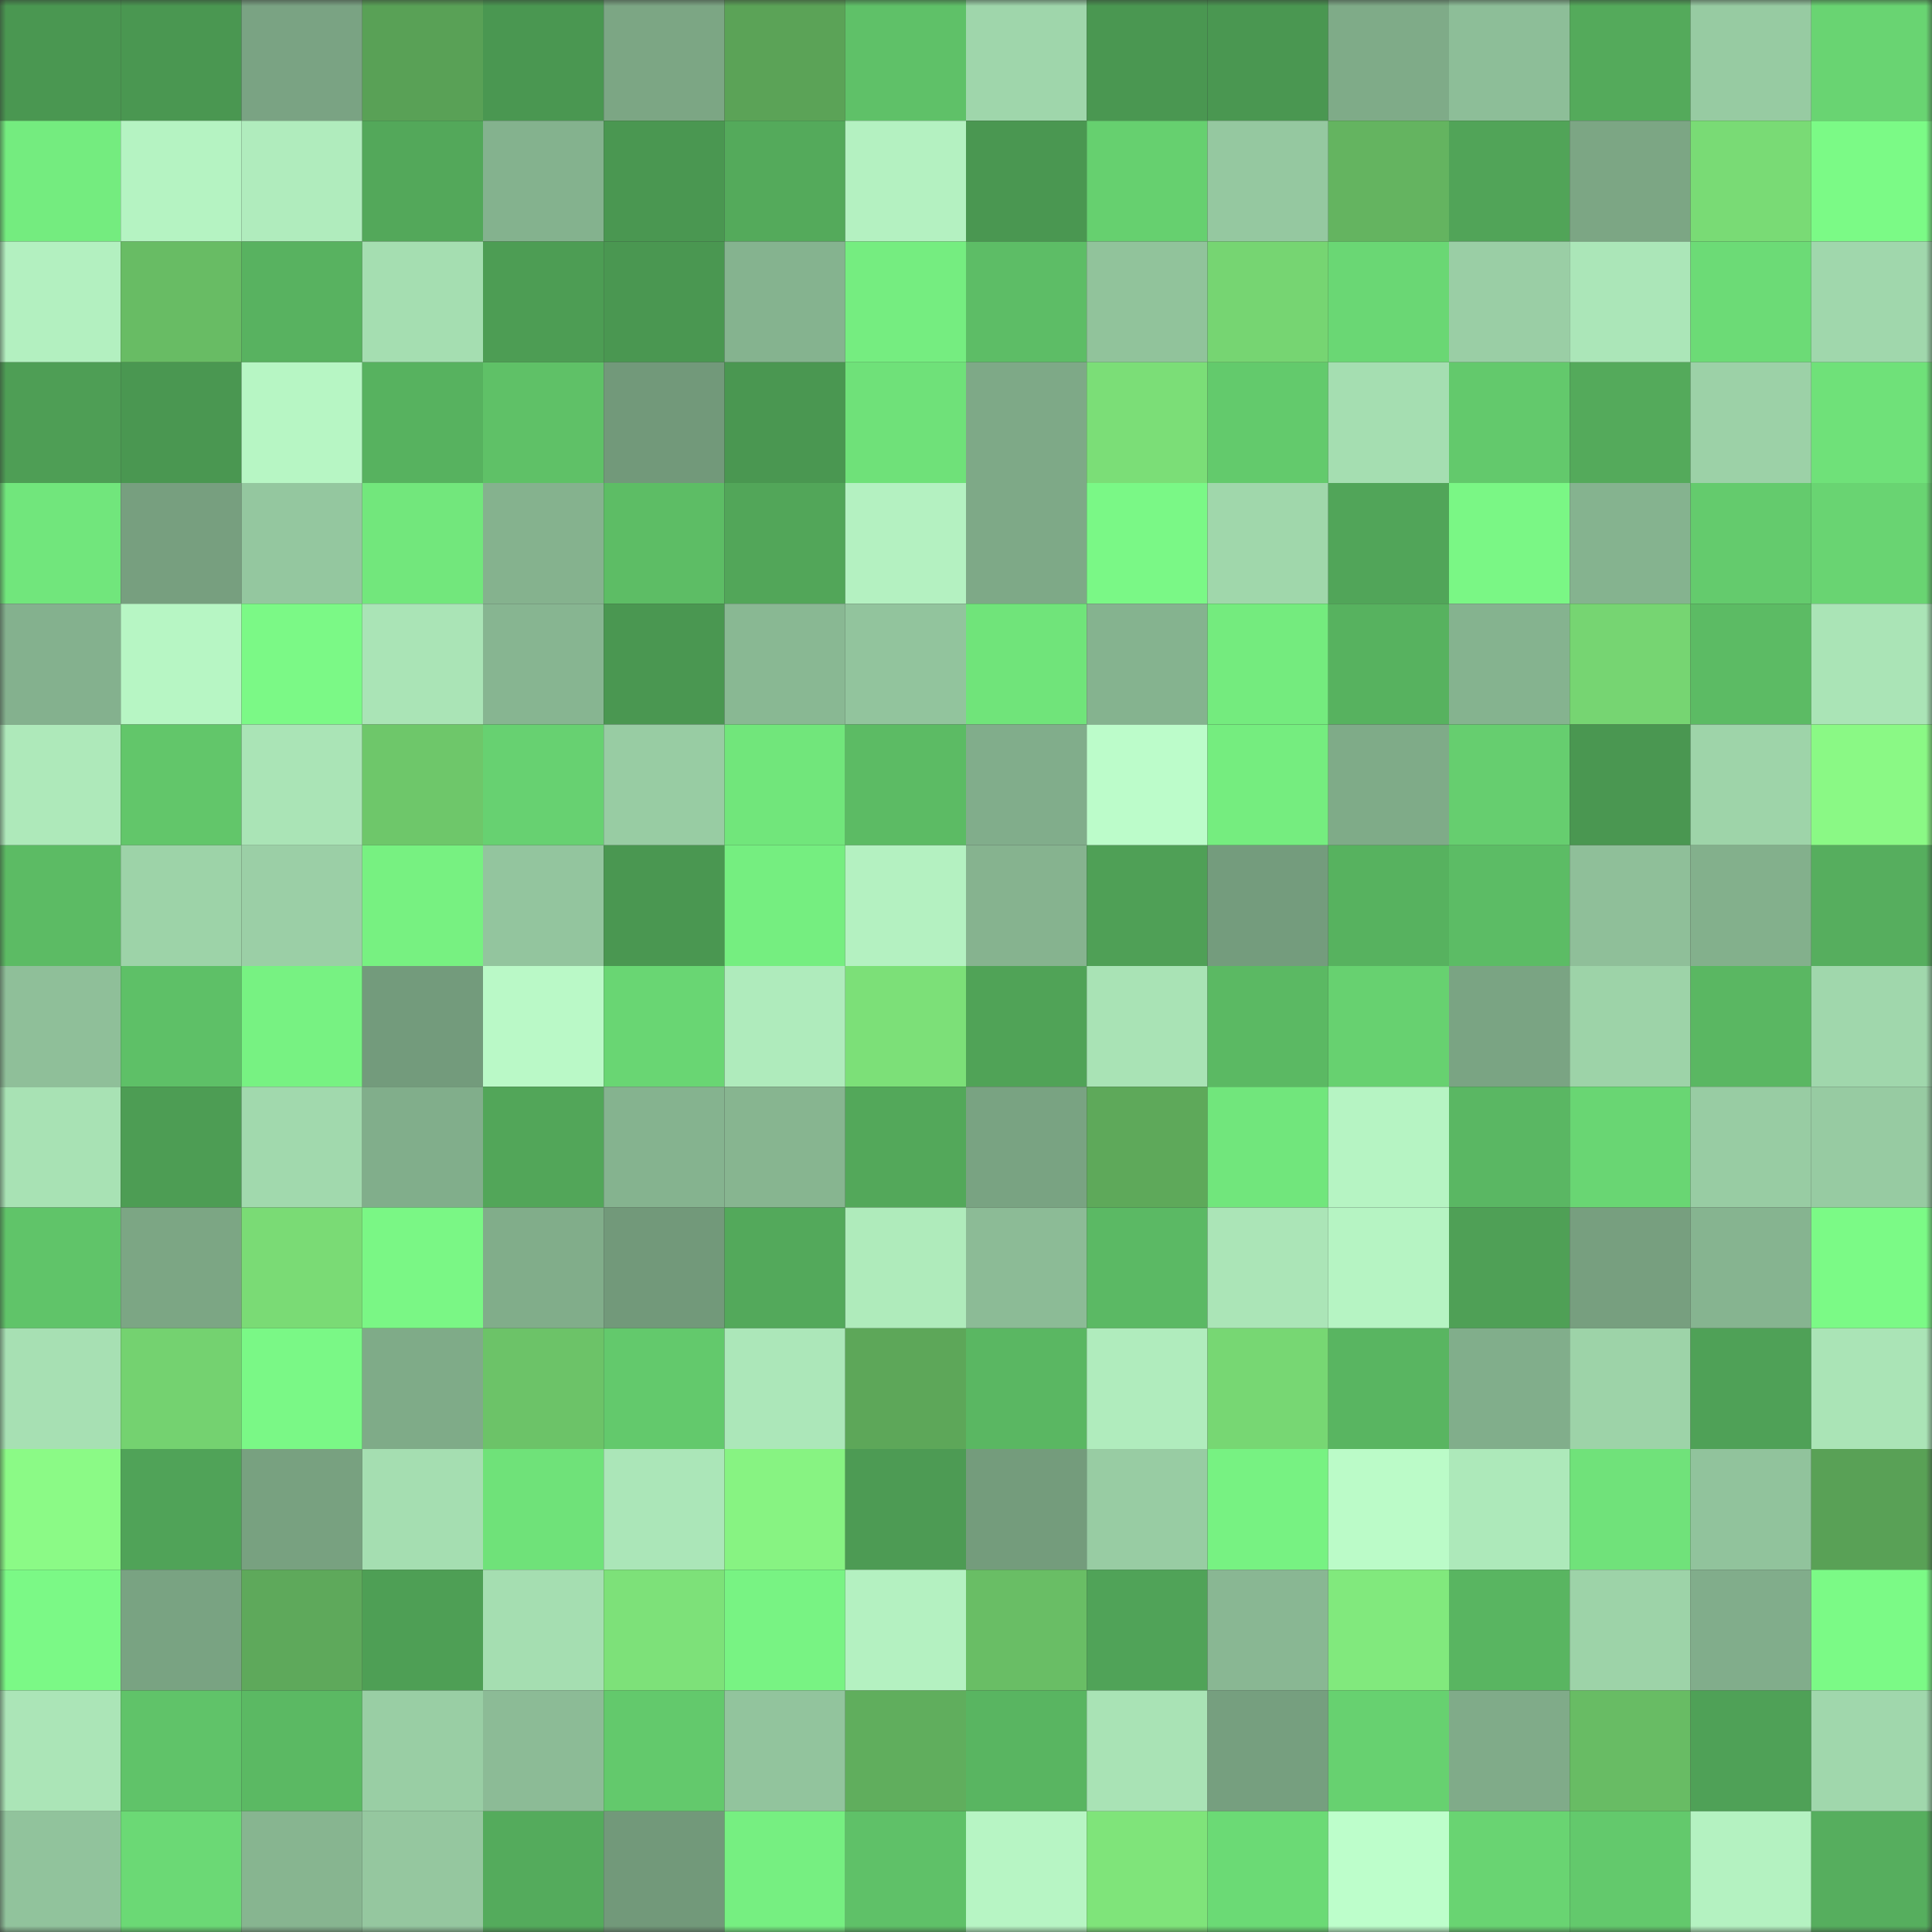 <svg viewBox="0 0 160 160" fill="none" role="img" xmlns="http://www.w3.org/2000/svg" width="240" height="240" name="lens%2Cgreatshark.lens"><rect x="0" y="0" width="160" height="160" fill="#333333" stroke="none"/><mask id="1897324550" mask-type="alpha" maskUnits="userSpaceOnUse" x="0" y="0" width="160" height="160"><rect width="160" height="160" fill="#FFFFFF"></rect></mask><g mask="url(#1897324550)"><rect x="0" y="0" width="10" height="10" fill="#4a9751"></rect><rect x="10" y="0" width="10" height="10" fill="#4a9751"></rect><rect x="20" y="0" width="10" height="10" fill="#7aa383"></rect><rect x="30" y="0" width="10" height="10" fill="#59a156"></rect><rect x="40" y="0" width="10" height="10" fill="#4a9751"></rect><rect x="50" y="0" width="10" height="10" fill="#7ca684"></rect><rect x="60" y="0" width="10" height="10" fill="#5ba357"></rect><rect x="70" y="0" width="10" height="10" fill="#5fc168"></rect><rect x="80" y="0" width="10" height="10" fill="#9fd6ab"></rect><rect x="90" y="0" width="10" height="10" fill="#4a9751"></rect><rect x="100" y="0" width="10" height="10" fill="#4a9751"></rect><rect x="110" y="0" width="10" height="10" fill="#7fab88"></rect><rect x="120" y="0" width="10" height="10" fill="#8dbe98"></rect><rect x="130" y="0" width="10" height="10" fill="#54aa5b"></rect><rect x="140" y="0" width="10" height="10" fill="#97cba2"></rect><rect x="150" y="0" width="10" height="10" fill="#69d472"></rect><rect x="0" y="10" width="10" height="10" fill="#74ec7f"></rect><rect x="10" y="10" width="10" height="10" fill="#b5f3c2"></rect><rect x="20" y="10" width="10" height="10" fill="#b0ecbd"></rect><rect x="30" y="10" width="10" height="10" fill="#53a85a"></rect><rect x="40" y="10" width="10" height="10" fill="#84b28e"></rect><rect x="50" y="10" width="10" height="10" fill="#4a9751"></rect><rect x="60" y="10" width="10" height="10" fill="#54aa5b"></rect><rect x="70" y="10" width="10" height="10" fill="#b4f1c1"></rect><rect x="80" y="10" width="10" height="10" fill="#4a9751"></rect><rect x="90" y="10" width="10" height="10" fill="#66d06f"></rect><rect x="100" y="10" width="10" height="10" fill="#95c8a0"></rect><rect x="110" y="10" width="10" height="10" fill="#64b460"></rect><rect x="120" y="10" width="10" height="10" fill="#51a458"></rect><rect x="130" y="10" width="10" height="10" fill="#7ca684"></rect><rect x="140" y="10" width="10" height="10" fill="#79db75"></rect><rect x="150" y="10" width="10" height="10" fill="#7bfa86"></rect><rect x="0" y="20" width="10" height="10" fill="#b3f0c0"></rect><rect x="10" y="20" width="10" height="10" fill="#68bc64"></rect><rect x="20" y="20" width="10" height="10" fill="#58b260"></rect><rect x="30" y="20" width="10" height="10" fill="#a5deb1"></rect><rect x="40" y="20" width="10" height="10" fill="#4d9d54"></rect><rect x="50" y="20" width="10" height="10" fill="#4a9751"></rect><rect x="60" y="20" width="10" height="10" fill="#85b38f"></rect><rect x="70" y="20" width="10" height="10" fill="#75ed80"></rect><rect x="80" y="20" width="10" height="10" fill="#5dbd66"></rect><rect x="90" y="20" width="10" height="10" fill="#91c39b"></rect><rect x="100" y="20" width="10" height="10" fill="#76d572"></rect><rect x="110" y="20" width="10" height="10" fill="#6ad774"></rect><rect x="120" y="20" width="10" height="10" fill="#9acea5"></rect><rect x="130" y="20" width="10" height="10" fill="#abe6b8"></rect><rect x="140" y="20" width="10" height="10" fill="#6cdb76"></rect><rect x="150" y="20" width="10" height="10" fill="#a0d7ac"></rect><rect x="0" y="30" width="10" height="10" fill="#4e9e55"></rect><rect x="10" y="30" width="10" height="10" fill="#4a9751"></rect><rect x="20" y="30" width="10" height="10" fill="#b7f6c4"></rect><rect x="30" y="30" width="10" height="10" fill="#57b25f"></rect><rect x="40" y="30" width="10" height="10" fill="#5fc167"></rect><rect x="50" y="30" width="10" height="10" fill="#72997a"></rect><rect x="60" y="30" width="10" height="10" fill="#4a9751"></rect><rect x="70" y="30" width="10" height="10" fill="#6fe179"></rect><rect x="80" y="30" width="10" height="10" fill="#7ea987"></rect><rect x="90" y="30" width="10" height="10" fill="#7bde77"></rect><rect x="100" y="30" width="10" height="10" fill="#63ca6c"></rect><rect x="110" y="30" width="10" height="10" fill="#a5deb1"></rect><rect x="120" y="30" width="10" height="10" fill="#63c96c"></rect><rect x="130" y="30" width="10" height="10" fill="#54aa5b"></rect><rect x="140" y="30" width="10" height="10" fill="#9cd1a7"></rect><rect x="150" y="30" width="10" height="10" fill="#6fe179"></rect><rect x="0" y="40" width="10" height="10" fill="#71e67c"></rect><rect x="10" y="40" width="10" height="10" fill="#779f7f"></rect><rect x="20" y="40" width="10" height="10" fill="#94c79f"></rect><rect x="30" y="40" width="10" height="10" fill="#72e77c"></rect><rect x="40" y="40" width="10" height="10" fill="#85b28e"></rect><rect x="50" y="40" width="10" height="10" fill="#5dbd65"></rect><rect x="60" y="40" width="10" height="10" fill="#52a659"></rect><rect x="70" y="40" width="10" height="10" fill="#b4f1c1"></rect><rect x="80" y="40" width="10" height="10" fill="#7ea987"></rect><rect x="90" y="40" width="10" height="10" fill="#7af886"></rect><rect x="100" y="40" width="10" height="10" fill="#a0d7ab"></rect><rect x="110" y="40" width="10" height="10" fill="#51a559"></rect><rect x="120" y="40" width="10" height="10" fill="#7af785"></rect><rect x="130" y="40" width="10" height="10" fill="#85b38f"></rect><rect x="140" y="40" width="10" height="10" fill="#64cb6d"></rect><rect x="150" y="40" width="10" height="10" fill="#69d472"></rect><rect x="0" y="50" width="10" height="10" fill="#84b18e"></rect><rect x="10" y="50" width="10" height="10" fill="#b7f6c4"></rect><rect x="20" y="50" width="10" height="10" fill="#7bf986"></rect><rect x="30" y="50" width="10" height="10" fill="#aae4b6"></rect><rect x="40" y="50" width="10" height="10" fill="#87b591"></rect><rect x="50" y="50" width="10" height="10" fill="#4a9751"></rect><rect x="60" y="50" width="10" height="10" fill="#89b893"></rect><rect x="70" y="50" width="10" height="10" fill="#92c49d"></rect><rect x="80" y="50" width="10" height="10" fill="#70e47a"></rect><rect x="90" y="50" width="10" height="10" fill="#85b38f"></rect><rect x="100" y="50" width="10" height="10" fill="#74eb7e"></rect><rect x="110" y="50" width="10" height="10" fill="#57b25f"></rect><rect x="120" y="50" width="10" height="10" fill="#85b38f"></rect><rect x="130" y="50" width="10" height="10" fill="#76d572"></rect><rect x="140" y="50" width="10" height="10" fill="#5cbb64"></rect><rect x="150" y="50" width="10" height="10" fill="#aae4b6"></rect><rect x="0" y="60" width="10" height="10" fill="#aee9ba"></rect><rect x="10" y="60" width="10" height="10" fill="#62c66a"></rect><rect x="20" y="60" width="10" height="10" fill="#aae4b6"></rect><rect x="30" y="60" width="10" height="10" fill="#6ec76a"></rect><rect x="40" y="60" width="10" height="10" fill="#67d171"></rect><rect x="50" y="60" width="10" height="10" fill="#98cca3"></rect><rect x="60" y="60" width="10" height="10" fill="#71e67b"></rect><rect x="70" y="60" width="10" height="10" fill="#5cbb64"></rect><rect x="80" y="60" width="10" height="10" fill="#81ad8b"></rect><rect x="90" y="60" width="10" height="10" fill="#bcfcca"></rect><rect x="100" y="60" width="10" height="10" fill="#75ed7f"></rect><rect x="110" y="60" width="10" height="10" fill="#7fab88"></rect><rect x="120" y="60" width="10" height="10" fill="#66ce6f"></rect><rect x="130" y="60" width="10" height="10" fill="#4a9751"></rect><rect x="140" y="60" width="10" height="10" fill="#9ed4a9"></rect><rect x="150" y="60" width="10" height="10" fill="#8af985"></rect><rect x="0" y="70" width="10" height="10" fill="#5cbb64"></rect><rect x="10" y="70" width="10" height="10" fill="#9dd3a8"></rect><rect x="20" y="70" width="10" height="10" fill="#9bcfa6"></rect><rect x="30" y="70" width="10" height="10" fill="#77f181"></rect><rect x="40" y="70" width="10" height="10" fill="#93c59e"></rect><rect x="50" y="70" width="10" height="10" fill="#4a9751"></rect><rect x="60" y="70" width="10" height="10" fill="#75ee80"></rect><rect x="70" y="70" width="10" height="10" fill="#b4f1c1"></rect><rect x="80" y="70" width="10" height="10" fill="#86b38f"></rect><rect x="90" y="70" width="10" height="10" fill="#4fa056"></rect><rect x="100" y="70" width="10" height="10" fill="#749c7d"></rect><rect x="110" y="70" width="10" height="10" fill="#57b25f"></rect><rect x="120" y="70" width="10" height="10" fill="#5cbc65"></rect><rect x="130" y="70" width="10" height="10" fill="#8fbf99"></rect><rect x="140" y="70" width="10" height="10" fill="#83b08c"></rect><rect x="150" y="70" width="10" height="10" fill="#56ae5e"></rect><rect x="0" y="80" width="10" height="10" fill="#8fbf99"></rect><rect x="10" y="80" width="10" height="10" fill="#5ec067"></rect><rect x="20" y="80" width="10" height="10" fill="#77f282"></rect><rect x="30" y="80" width="10" height="10" fill="#739b7c"></rect><rect x="40" y="80" width="10" height="10" fill="#baf9c7"></rect><rect x="50" y="80" width="10" height="10" fill="#69d673"></rect><rect x="60" y="80" width="10" height="10" fill="#afebbc"></rect><rect x="70" y="80" width="10" height="10" fill="#7ce078"></rect><rect x="80" y="80" width="10" height="10" fill="#50a357"></rect><rect x="90" y="80" width="10" height="10" fill="#a9e3b5"></rect><rect x="100" y="80" width="10" height="10" fill="#5bb963"></rect><rect x="110" y="80" width="10" height="10" fill="#67d170"></rect><rect x="120" y="80" width="10" height="10" fill="#7aa483"></rect><rect x="130" y="80" width="10" height="10" fill="#9dd3a8"></rect><rect x="140" y="80" width="10" height="10" fill="#5ab762"></rect><rect x="150" y="80" width="10" height="10" fill="#a0d7ac"></rect><rect x="0" y="90" width="10" height="10" fill="#a8e2b4"></rect><rect x="10" y="90" width="10" height="10" fill="#4d9d54"></rect><rect x="20" y="90" width="10" height="10" fill="#a1d9ad"></rect><rect x="30" y="90" width="10" height="10" fill="#81ae8b"></rect><rect x="40" y="90" width="10" height="10" fill="#52a659"></rect><rect x="50" y="90" width="10" height="10" fill="#85b38f"></rect><rect x="60" y="90" width="10" height="10" fill="#87b590"></rect><rect x="70" y="90" width="10" height="10" fill="#53a85a"></rect><rect x="80" y="90" width="10" height="10" fill="#79a382"></rect><rect x="90" y="90" width="10" height="10" fill="#5ea95a"></rect><rect x="100" y="90" width="10" height="10" fill="#71e67c"></rect><rect x="110" y="90" width="10" height="10" fill="#b6f4c3"></rect><rect x="120" y="90" width="10" height="10" fill="#5ab763"></rect><rect x="130" y="90" width="10" height="10" fill="#69d673"></rect><rect x="140" y="90" width="10" height="10" fill="#98cca3"></rect><rect x="150" y="90" width="10" height="10" fill="#97cba2"></rect><rect x="0" y="100" width="10" height="10" fill="#60c469"></rect><rect x="10" y="100" width="10" height="10" fill="#7ca684"></rect><rect x="20" y="100" width="10" height="10" fill="#7adb75"></rect><rect x="30" y="100" width="10" height="10" fill="#7af785"></rect><rect x="40" y="100" width="10" height="10" fill="#81ad8a"></rect><rect x="50" y="100" width="10" height="10" fill="#72997a"></rect><rect x="60" y="100" width="10" height="10" fill="#53a95b"></rect><rect x="70" y="100" width="10" height="10" fill="#afebbb"></rect><rect x="80" y="100" width="10" height="10" fill="#8cbb96"></rect><rect x="90" y="100" width="10" height="10" fill="#5bb964"></rect><rect x="100" y="100" width="10" height="10" fill="#abe5b7"></rect><rect x="110" y="100" width="10" height="10" fill="#b6f4c3"></rect><rect x="120" y="100" width="10" height="10" fill="#4fa056"></rect><rect x="130" y="100" width="10" height="10" fill="#779f7f"></rect><rect x="140" y="100" width="10" height="10" fill="#86b490"></rect><rect x="150" y="100" width="10" height="10" fill="#7bfa86"></rect><rect x="0" y="110" width="10" height="10" fill="#a7e0b3"></rect><rect x="10" y="110" width="10" height="10" fill="#74d270"></rect><rect x="20" y="110" width="10" height="10" fill="#7af886"></rect><rect x="30" y="110" width="10" height="10" fill="#7fab88"></rect><rect x="40" y="110" width="10" height="10" fill="#6cc368"></rect><rect x="50" y="110" width="10" height="10" fill="#63c96c"></rect><rect x="60" y="110" width="10" height="10" fill="#ace7b9"></rect><rect x="70" y="110" width="10" height="10" fill="#5da759"></rect><rect x="80" y="110" width="10" height="10" fill="#5ab762"></rect><rect x="90" y="110" width="10" height="10" fill="#b0ecbd"></rect><rect x="100" y="110" width="10" height="10" fill="#77d773"></rect><rect x="110" y="110" width="10" height="10" fill="#59b561"></rect><rect x="120" y="110" width="10" height="10" fill="#81ae8b"></rect><rect x="130" y="110" width="10" height="10" fill="#9dd3a8"></rect><rect x="140" y="110" width="10" height="10" fill="#4fa157"></rect><rect x="150" y="110" width="10" height="10" fill="#aae4b6"></rect><rect x="0" y="120" width="10" height="10" fill="#8bfa86"></rect><rect x="10" y="120" width="10" height="10" fill="#50a358"></rect><rect x="20" y="120" width="10" height="10" fill="#78a180"></rect><rect x="30" y="120" width="10" height="10" fill="#a5deb1"></rect><rect x="40" y="120" width="10" height="10" fill="#6fe279"></rect><rect x="50" y="120" width="10" height="10" fill="#abe6b8"></rect><rect x="60" y="120" width="10" height="10" fill="#87f382"></rect><rect x="70" y="120" width="10" height="10" fill="#4d9b54"></rect><rect x="80" y="120" width="10" height="10" fill="#749c7c"></rect><rect x="90" y="120" width="10" height="10" fill="#98cca3"></rect><rect x="100" y="120" width="10" height="10" fill="#77f282"></rect><rect x="110" y="120" width="10" height="10" fill="#bbfbc8"></rect><rect x="120" y="120" width="10" height="10" fill="#ade9ba"></rect><rect x="130" y="120" width="10" height="10" fill="#70e27a"></rect><rect x="140" y="120" width="10" height="10" fill="#91c39c"></rect><rect x="150" y="120" width="10" height="10" fill="#59a156"></rect><rect x="0" y="130" width="10" height="10" fill="#7bf986"></rect><rect x="10" y="130" width="10" height="10" fill="#79a382"></rect><rect x="20" y="130" width="10" height="10" fill="#5ea95b"></rect><rect x="30" y="130" width="10" height="10" fill="#4e9f55"></rect><rect x="40" y="130" width="10" height="10" fill="#a5deb1"></rect><rect x="50" y="130" width="10" height="10" fill="#7de179"></rect><rect x="60" y="130" width="10" height="10" fill="#78f383"></rect><rect x="70" y="130" width="10" height="10" fill="#b4f1c1"></rect><rect x="80" y="130" width="10" height="10" fill="#69be65"></rect><rect x="90" y="130" width="10" height="10" fill="#50a358"></rect><rect x="100" y="130" width="10" height="10" fill="#89b793"></rect><rect x="110" y="130" width="10" height="10" fill="#81e97d"></rect><rect x="120" y="130" width="10" height="10" fill="#59b561"></rect><rect x="130" y="130" width="10" height="10" fill="#9dd3a8"></rect><rect x="140" y="130" width="10" height="10" fill="#81ad8b"></rect><rect x="150" y="130" width="10" height="10" fill="#7bfa86"></rect><rect x="0" y="140" width="10" height="10" fill="#abe5b7"></rect><rect x="10" y="140" width="10" height="10" fill="#60c369"></rect><rect x="20" y="140" width="10" height="10" fill="#5bb963"></rect><rect x="30" y="140" width="10" height="10" fill="#99cea4"></rect><rect x="40" y="140" width="10" height="10" fill="#8cbb96"></rect><rect x="50" y="140" width="10" height="10" fill="#63c96c"></rect><rect x="60" y="140" width="10" height="10" fill="#92c49d"></rect><rect x="70" y="140" width="10" height="10" fill="#60ae5d"></rect><rect x="80" y="140" width="10" height="10" fill="#59b561"></rect><rect x="90" y="140" width="10" height="10" fill="#a9e3b5"></rect><rect x="100" y="140" width="10" height="10" fill="#769f7f"></rect><rect x="110" y="140" width="10" height="10" fill="#67d170"></rect><rect x="120" y="140" width="10" height="10" fill="#80ab89"></rect><rect x="130" y="140" width="10" height="10" fill="#68bc64"></rect><rect x="140" y="140" width="10" height="10" fill="#4fa157"></rect><rect x="150" y="140" width="10" height="10" fill="#a0d7ac"></rect><rect x="0" y="150" width="10" height="10" fill="#91c39c"></rect><rect x="10" y="150" width="10" height="10" fill="#6bd975"></rect><rect x="20" y="150" width="10" height="10" fill="#87b590"></rect><rect x="30" y="150" width="10" height="10" fill="#95c79f"></rect><rect x="40" y="150" width="10" height="10" fill="#54ab5c"></rect><rect x="50" y="150" width="10" height="10" fill="#72997a"></rect><rect x="60" y="150" width="10" height="10" fill="#76ef81"></rect><rect x="70" y="150" width="10" height="10" fill="#5fc168"></rect><rect x="80" y="150" width="10" height="10" fill="#b7f5c4"></rect><rect x="90" y="150" width="10" height="10" fill="#7fe47a"></rect><rect x="100" y="150" width="10" height="10" fill="#6bda75"></rect><rect x="110" y="150" width="10" height="10" fill="#bdfecb"></rect><rect x="120" y="150" width="10" height="10" fill="#69d472"></rect><rect x="130" y="150" width="10" height="10" fill="#63c96c"></rect><rect x="140" y="150" width="10" height="10" fill="#b4f2c1"></rect><rect x="150" y="150" width="10" height="10" fill="#56ae5e"></rect></g></svg>